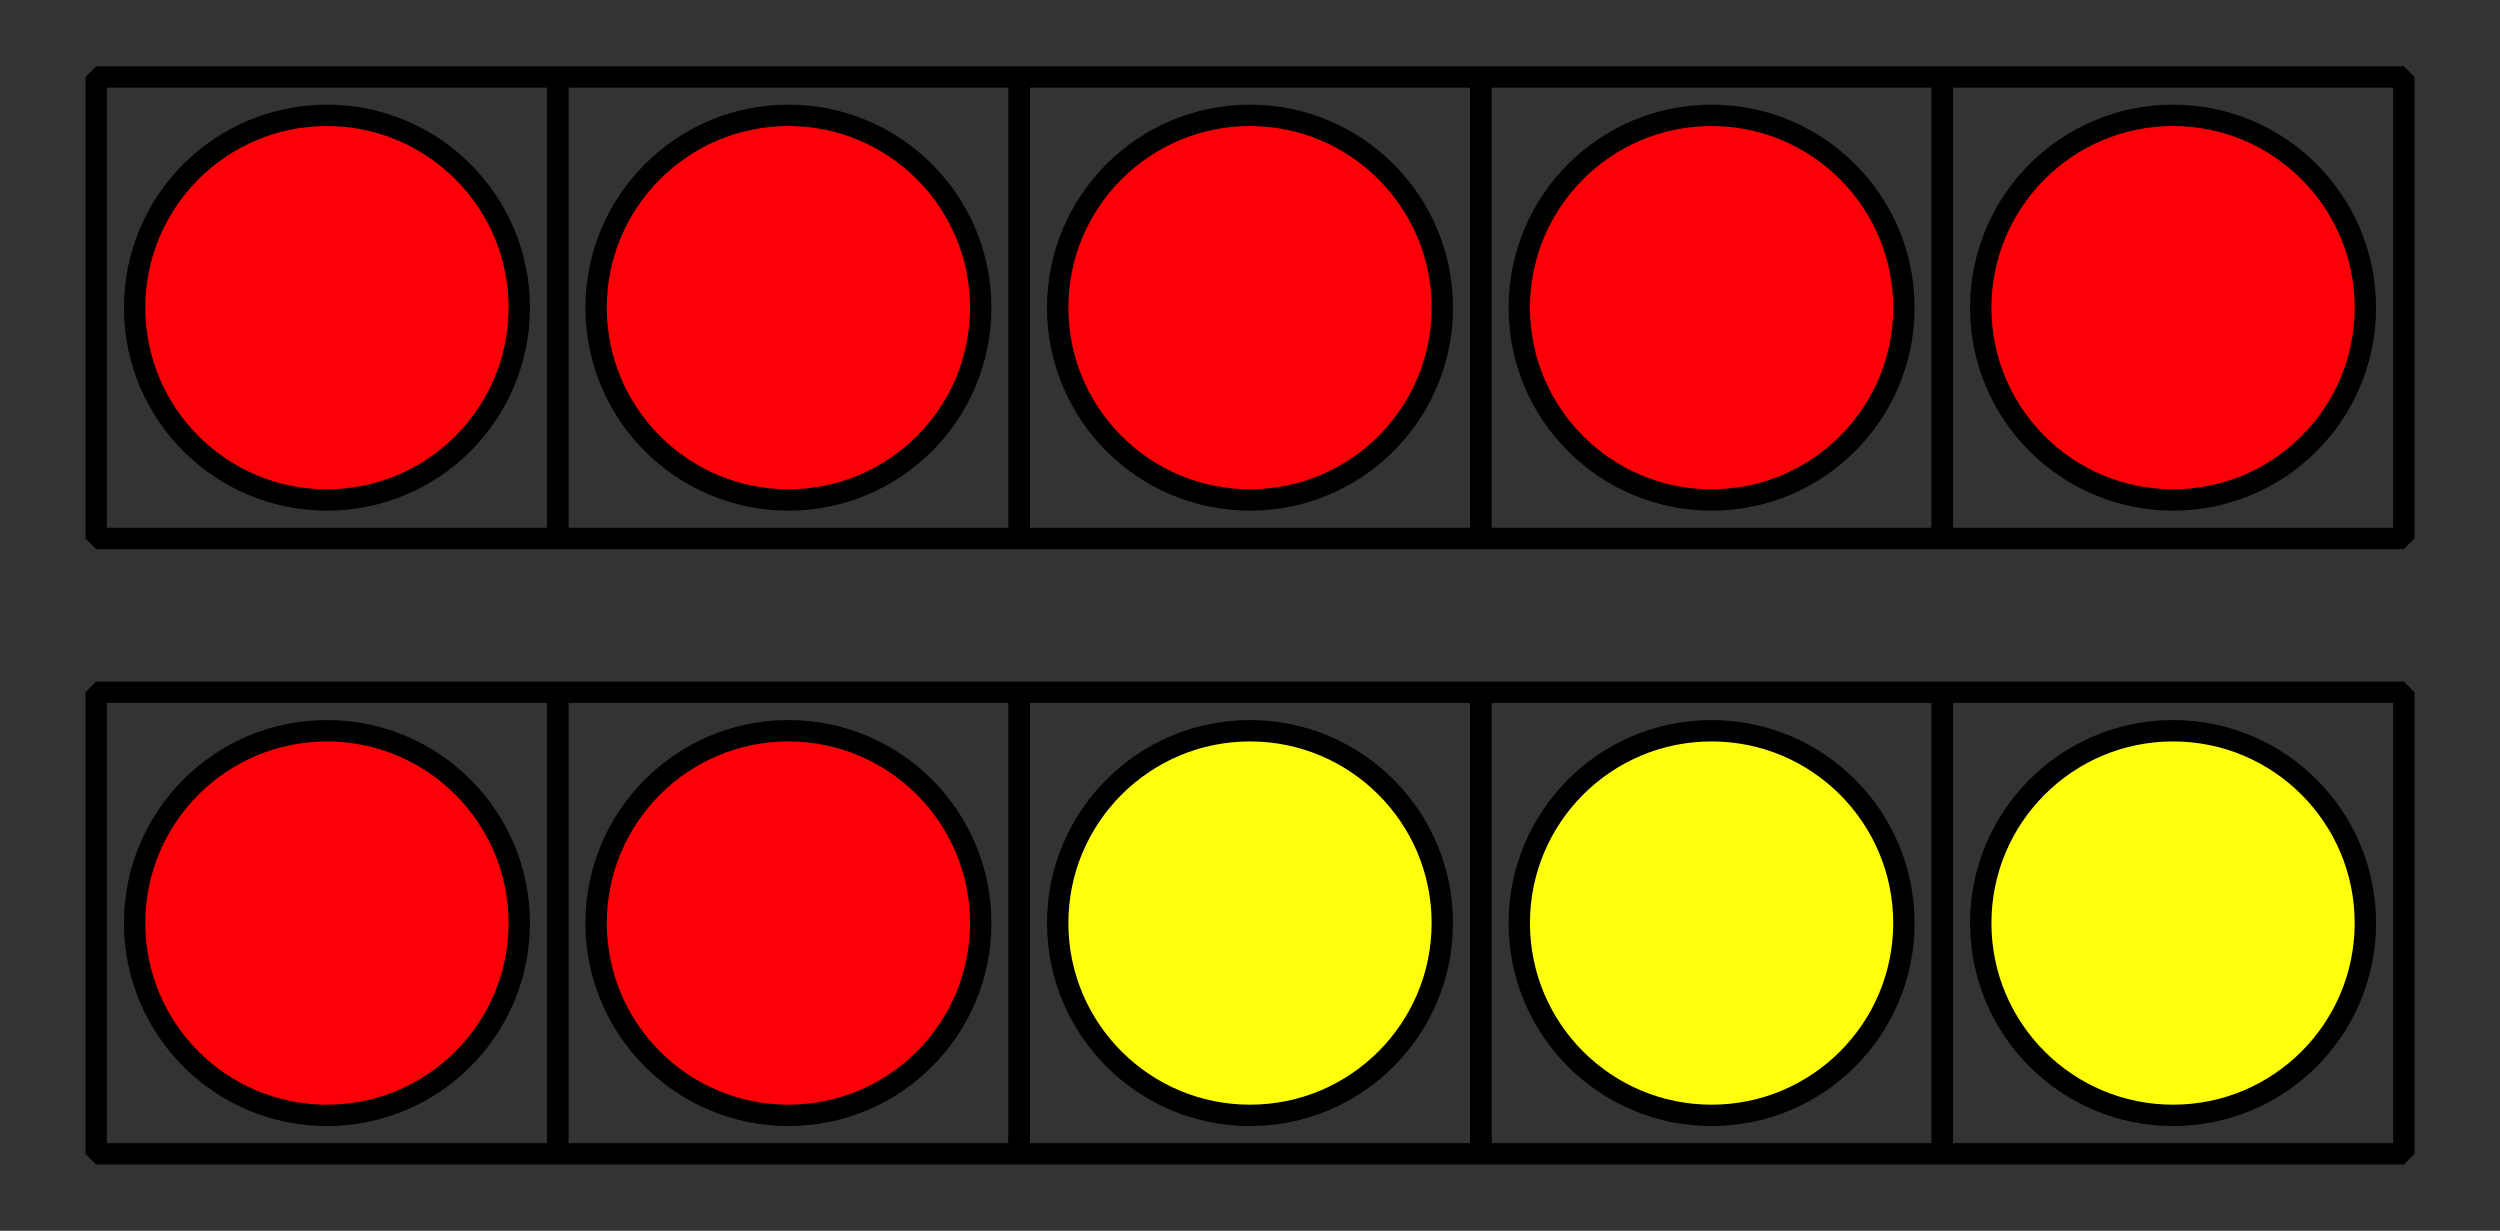 <?xml version='1.0' encoding='UTF-8'?>
<!-- This file was generated by dvisvgm 2.1.3 -->
<svg height='57.6pt' version='1.1' viewBox='-72 -72 117 57.6' width='117pt' xmlns='http://www.w3.org/2000/svg' xmlns:xlink='http://www.w3.org/1999/xlink'>
<rect x="-72" y="-72" width="117" height="57.6" fill="#333333" stroke="none"/>
<defs>
<clipPath id='clip1'>
<path d='M-72 -14.398V-72H45V-14.398ZM45 -72'/>
</clipPath>
</defs>
<g id='page1'>
<path clip-path='url(#clip1)' d='M-67.5 -46.801V-68.398H-45.902V-46.801Z' fill='none' stroke='#000000' stroke-linejoin='bevel' stroke-miterlimit='10.037' stroke-width='1'/>
<path clip-path='url(#clip1)' d='M-67.5 -18V-39.602H-45.902V-18Z' fill='none' stroke='#000000' stroke-linejoin='bevel' stroke-miterlimit='10.037' stroke-width='1'/>
<path clip-path='url(#clip1)' d='M-45.898 -46.801V-68.398H-24.301V-46.801Z' fill='none' stroke='#000000' stroke-linejoin='bevel' stroke-miterlimit='10.037' stroke-width='1'/>
<path clip-path='url(#clip1)' d='M-45.898 -18V-39.602H-24.301V-18Z' fill='none' stroke='#000000' stroke-linejoin='bevel' stroke-miterlimit='10.037' stroke-width='1'/>
<path clip-path='url(#clip1)' d='M-24.301 -46.801V-68.398H-2.699V-46.801Z' fill='none' stroke='#000000' stroke-linejoin='bevel' stroke-miterlimit='10.037' stroke-width='1'/>
<path clip-path='url(#clip1)' d='M-24.301 -18V-39.602H-2.699V-18Z' fill='none' stroke='#000000' stroke-linejoin='bevel' stroke-miterlimit='10.037' stroke-width='1'/>
<path clip-path='url(#clip1)' d='M-2.699 -46.801V-68.398H18.898V-46.801Z' fill='none' stroke='#000000' stroke-linejoin='bevel' stroke-miterlimit='10.037' stroke-width='1'/>
<path clip-path='url(#clip1)' d='M-2.699 -18V-39.602H18.898V-18Z' fill='none' stroke='#000000' stroke-linejoin='bevel' stroke-miterlimit='10.037' stroke-width='1'/>
<path clip-path='url(#clip1)' d='M18.902 -46.801V-68.398H40.5V-46.801Z' fill='none' stroke='#000000' stroke-linejoin='bevel' stroke-miterlimit='10.037' stroke-width='1'/>
<path clip-path='url(#clip1)' d='M18.902 -18V-39.602H40.5V-18Z' fill='none' stroke='#000000' stroke-linejoin='bevel' stroke-miterlimit='10.037' stroke-width='1'/>
<path clip-path='url(#clip1)' d='M-47.699 -57.602C-47.699 -62.57 -51.73 -66.602 -56.699 -66.602C-61.672 -66.602 -65.699 -62.57 -65.699 -57.602C-65.699 -52.629 -61.672 -48.602 -56.699 -48.602C-51.73 -48.602 -47.699 -52.629 -47.699 -57.602Z' fill='#fb0006'/>
<path clip-path='url(#clip1)' d='M-47.699 -57.602C-47.699 -62.57 -51.73 -66.602 -56.699 -66.602C-61.672 -66.602 -65.699 -62.57 -65.699 -57.602C-65.699 -52.629 -61.672 -48.602 -56.699 -48.602C-51.73 -48.602 -47.699 -52.629 -47.699 -57.602Z' fill='none' stroke='#000000' stroke-linejoin='bevel' stroke-miterlimit='10.037' stroke-width='1'/>
<path clip-path='url(#clip1)' d='M-26.102 -57.602C-26.102 -62.57 -30.129 -66.602 -35.102 -66.602C-40.07 -66.602 -44.102 -62.57 -44.102 -57.602C-44.102 -52.629 -40.07 -48.602 -35.102 -48.602C-30.129 -48.602 -26.102 -52.629 -26.102 -57.602Z' fill='#fb0006'/>
<path clip-path='url(#clip1)' d='M-26.102 -57.602C-26.102 -62.57 -30.129 -66.602 -35.102 -66.602C-40.07 -66.602 -44.102 -62.57 -44.102 -57.602C-44.102 -52.629 -40.07 -48.602 -35.102 -48.602C-30.129 -48.602 -26.102 -52.629 -26.102 -57.602Z' fill='none' stroke='#000000' stroke-linejoin='bevel' stroke-miterlimit='10.037' stroke-width='1'/>
<path clip-path='url(#clip1)' d='M-4.5 -57.602C-4.5 -62.57 -8.531 -66.602 -13.5 -66.602S-22.5 -62.57 -22.5 -57.602C-22.5 -52.629 -18.469 -48.602 -13.5 -48.602S-4.5 -52.629 -4.5 -57.602Z' fill='#fb0006'/>
<path clip-path='url(#clip1)' d='M-4.5 -57.602C-4.5 -62.57 -8.531 -66.602 -13.5 -66.602S-22.5 -62.57 -22.5 -57.602C-22.5 -52.629 -18.469 -48.602 -13.5 -48.602S-4.5 -52.629 -4.5 -57.602Z' fill='none' stroke='#000000' stroke-linejoin='bevel' stroke-miterlimit='10.037' stroke-width='1'/>
<path clip-path='url(#clip1)' d='M17.102 -57.602C17.102 -62.57 13.07 -66.602 8.102 -66.602C3.129 -66.602 -0.898 -62.57 -0.898 -57.602C-0.898 -52.629 3.129 -48.602 8.102 -48.602C13.07 -48.602 17.102 -52.629 17.102 -57.602Z' fill='#fb0006'/>
<path clip-path='url(#clip1)' d='M17.102 -57.602C17.102 -62.57 13.07 -66.602 8.102 -66.602C3.129 -66.602 -0.898 -62.57 -0.898 -57.602C-0.898 -52.629 3.129 -48.602 8.102 -48.602C13.07 -48.602 17.102 -52.629 17.102 -57.602Z' fill='none' stroke='#000000' stroke-linejoin='bevel' stroke-miterlimit='10.037' stroke-width='1'/>
<path clip-path='url(#clip1)' d='M38.699 -57.602C38.699 -62.57 34.672 -66.602 29.699 -66.602C24.73 -66.602 20.699 -62.57 20.699 -57.602C20.699 -52.629 24.73 -48.602 29.699 -48.602C34.672 -48.602 38.699 -52.629 38.699 -57.602Z' fill='#fb0006'/>
<path clip-path='url(#clip1)' d='M38.699 -57.602C38.699 -62.57 34.672 -66.602 29.699 -66.602C24.73 -66.602 20.699 -62.57 20.699 -57.602C20.699 -52.629 24.73 -48.602 29.699 -48.602C34.672 -48.602 38.699 -52.629 38.699 -57.602Z' fill='none' stroke='#000000' stroke-linejoin='bevel' stroke-miterlimit='10.037' stroke-width='1'/>
<path clip-path='url(#clip1)' d='M-47.699 -28.801C-47.699 -33.77 -51.73 -37.801 -56.699 -37.801C-61.672 -37.801 -65.699 -33.77 -65.699 -28.801C-65.699 -23.828 -61.672 -19.801 -56.699 -19.801C-51.73 -19.801 -47.699 -23.828 -47.699 -28.801Z' fill='#fb0006'/>
<path clip-path='url(#clip1)' d='M-47.699 -28.801C-47.699 -33.77 -51.73 -37.801 -56.699 -37.801C-61.672 -37.801 -65.699 -33.77 -65.699 -28.801C-65.699 -23.828 -61.672 -19.801 -56.699 -19.801C-51.73 -19.801 -47.699 -23.828 -47.699 -28.801Z' fill='none' stroke='#000000' stroke-linejoin='bevel' stroke-miterlimit='10.037' stroke-width='1'/>
<path clip-path='url(#clip1)' d='M-26.102 -28.801C-26.102 -33.77 -30.129 -37.801 -35.102 -37.801C-40.07 -37.801 -44.102 -33.77 -44.102 -28.801C-44.102 -23.828 -40.07 -19.801 -35.102 -19.801C-30.129 -19.801 -26.102 -23.828 -26.102 -28.801Z' fill='#fb0006'/>
<path clip-path='url(#clip1)' d='M-26.102 -28.801C-26.102 -33.77 -30.129 -37.801 -35.102 -37.801C-40.07 -37.801 -44.102 -33.77 -44.102 -28.801C-44.102 -23.828 -40.07 -19.801 -35.102 -19.801C-30.129 -19.801 -26.102 -23.828 -26.102 -28.801Z' fill='none' stroke='#000000' stroke-linejoin='bevel' stroke-miterlimit='10.037' stroke-width='1'/>
<path clip-path='url(#clip1)' d='M-4.5 -28.801C-4.5 -33.77 -8.531 -37.801 -13.5 -37.801S-22.5 -33.77 -22.5 -28.801C-22.5 -23.828 -18.469 -19.801 -13.5 -19.801S-4.5 -23.828 -4.5 -28.801Z' fill='#ffff0c'/>
<path clip-path='url(#clip1)' d='M-4.5 -28.801C-4.5 -33.77 -8.531 -37.801 -13.5 -37.801S-22.5 -33.77 -22.5 -28.801C-22.5 -23.828 -18.469 -19.801 -13.5 -19.801S-4.5 -23.828 -4.5 -28.801Z' fill='none' stroke='#000000' stroke-linejoin='bevel' stroke-miterlimit='10.037' stroke-width='1'/>
<path clip-path='url(#clip1)' d='M17.102 -28.801C17.102 -33.77 13.07 -37.801 8.102 -37.801C3.129 -37.801 -0.898 -33.77 -0.898 -28.801C-0.898 -23.828 3.129 -19.801 8.102 -19.801C13.07 -19.801 17.102 -23.828 17.102 -28.801Z' fill='#ffff0c'/>
<path clip-path='url(#clip1)' d='M17.102 -28.801C17.102 -33.77 13.07 -37.801 8.102 -37.801C3.129 -37.801 -0.898 -33.77 -0.898 -28.801C-0.898 -23.828 3.129 -19.801 8.102 -19.801C13.07 -19.801 17.102 -23.828 17.102 -28.801Z' fill='none' stroke='#000000' stroke-linejoin='bevel' stroke-miterlimit='10.037' stroke-width='1'/>
<path clip-path='url(#clip1)' d='M38.699 -28.801C38.699 -33.77 34.672 -37.801 29.699 -37.801C24.73 -37.801 20.699 -33.77 20.699 -28.801C20.699 -23.828 24.73 -19.801 29.699 -19.801C34.672 -19.801 38.699 -23.828 38.699 -28.801Z' fill='#ffff0c'/>
<path clip-path='url(#clip1)' d='M38.699 -28.801C38.699 -33.77 34.672 -37.801 29.699 -37.801C24.73 -37.801 20.699 -33.77 20.699 -28.801C20.699 -23.828 24.73 -19.801 29.699 -19.801C34.672 -19.801 38.699 -23.828 38.699 -28.801Z' fill='none' stroke='#000000' stroke-linejoin='bevel' stroke-miterlimit='10.037' stroke-width='1'/>
</g>
</svg>